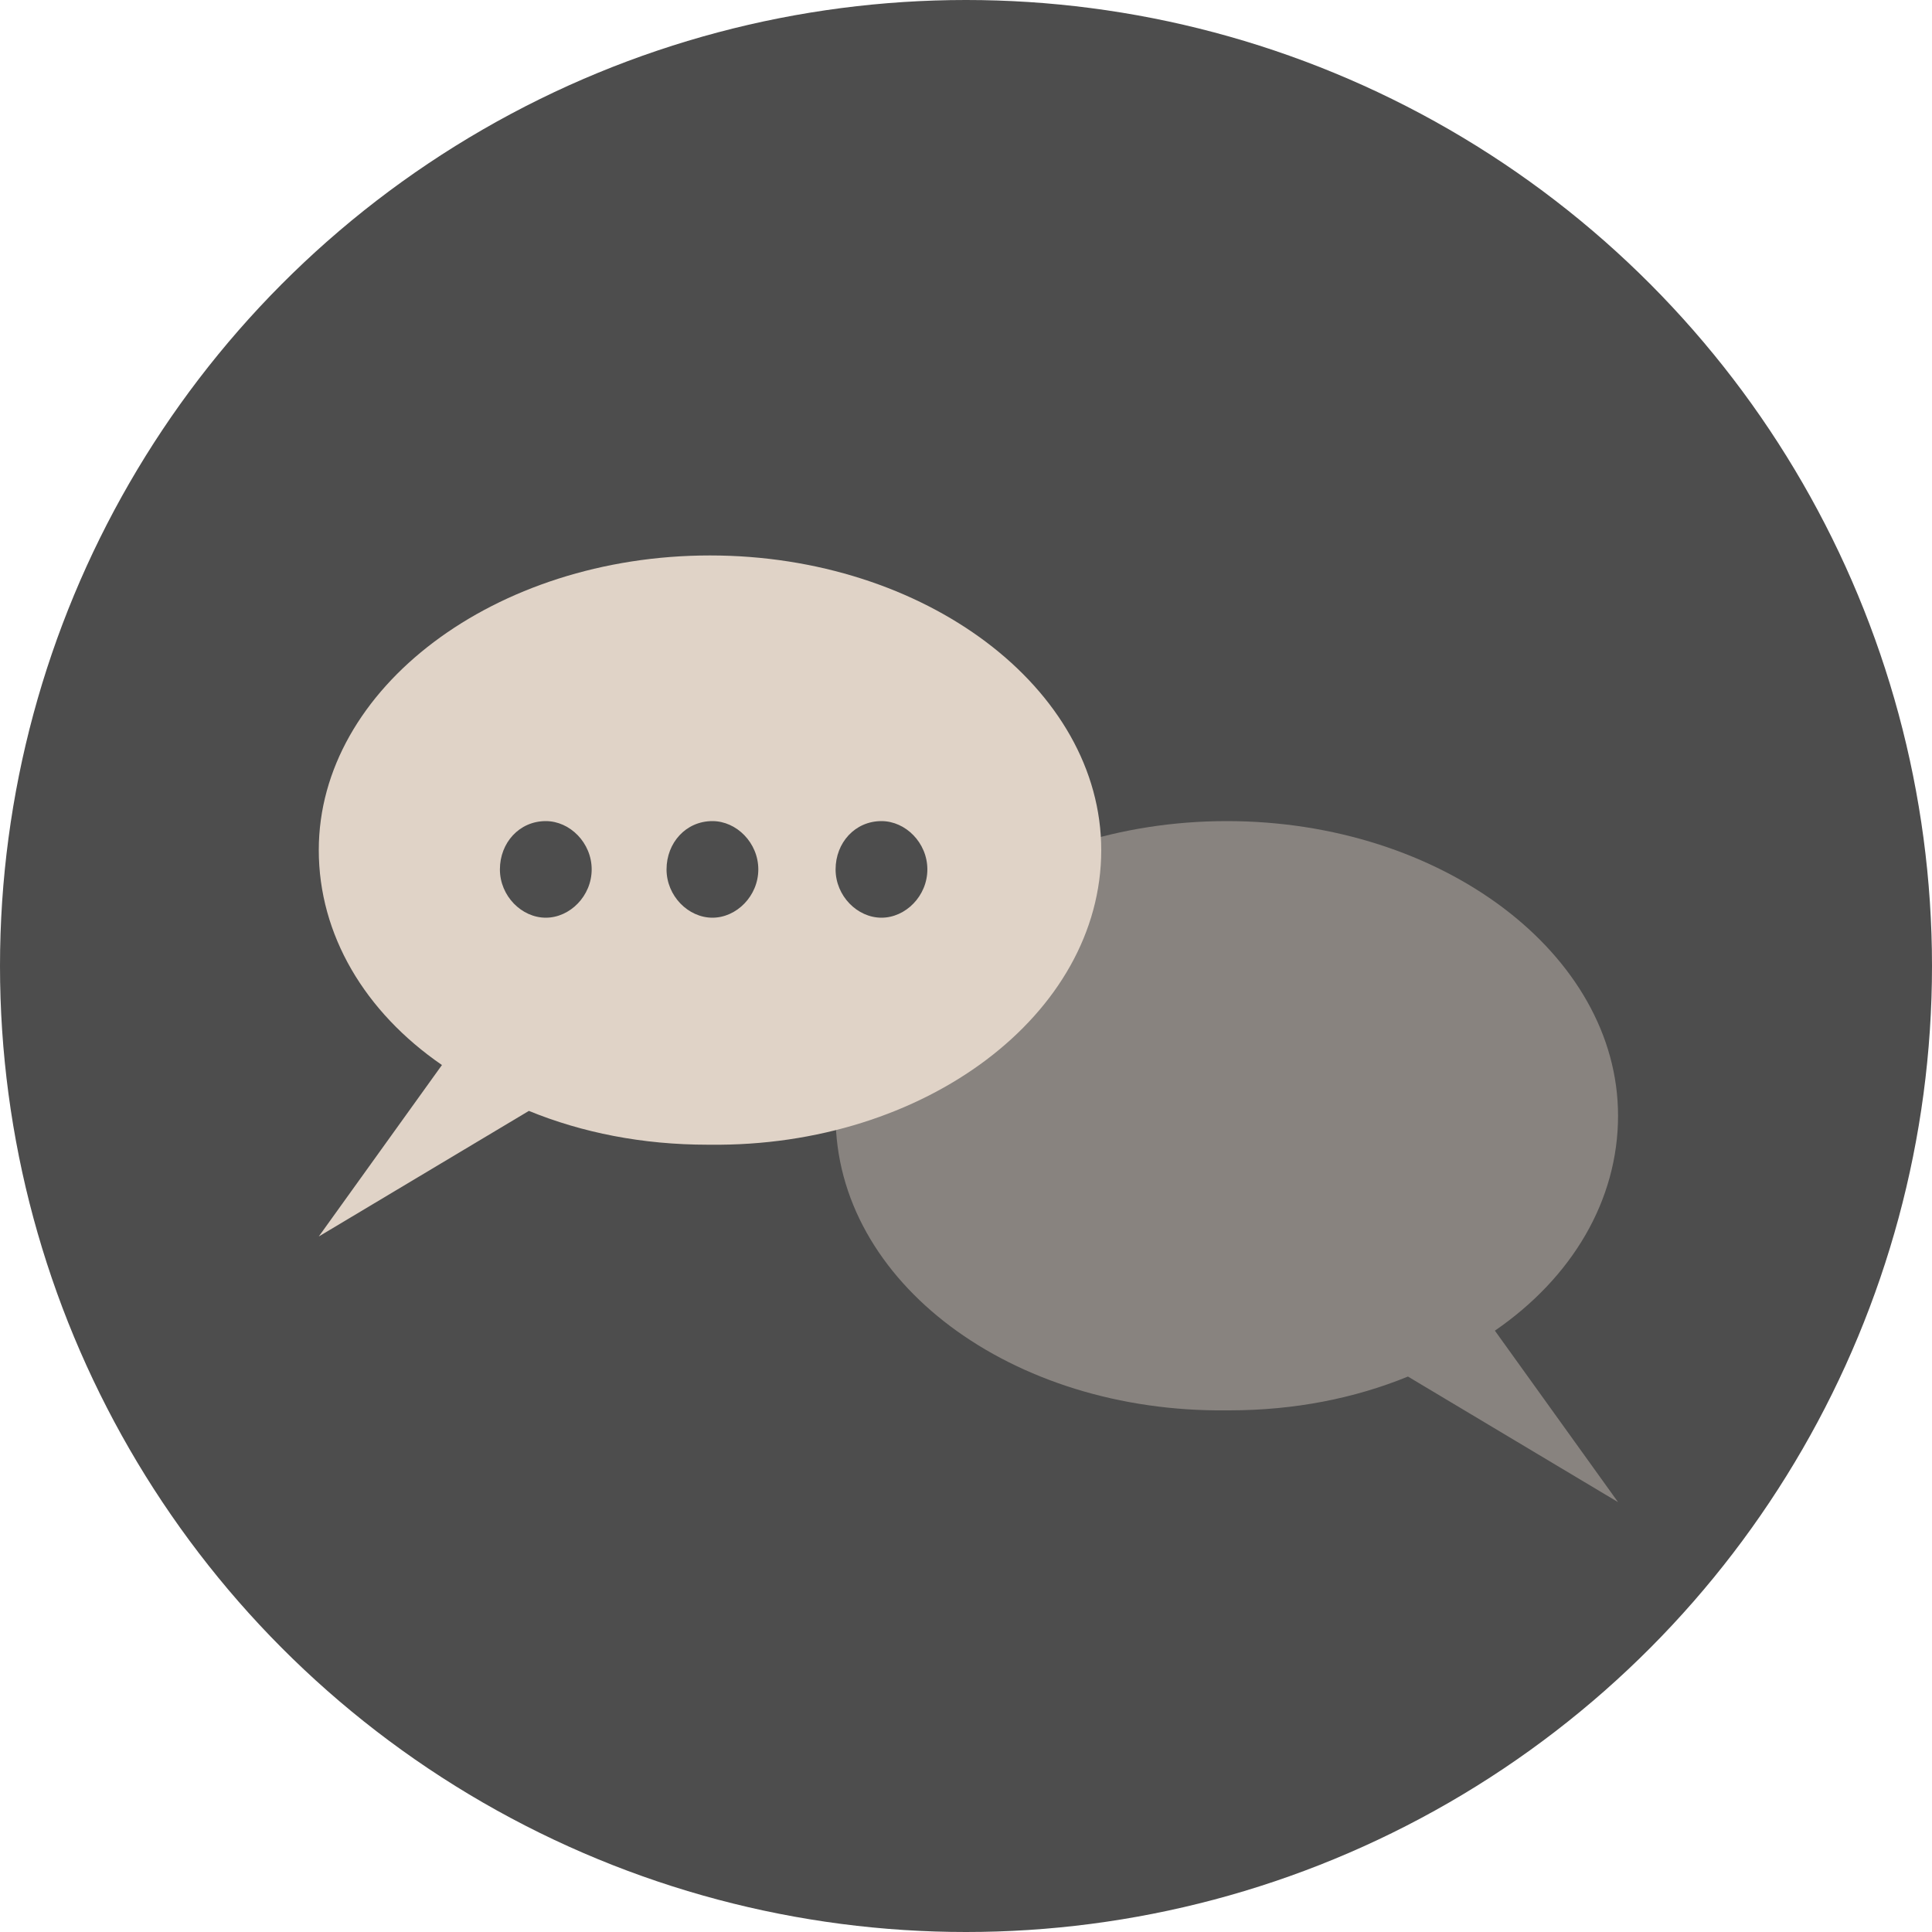 <?xml version="1.0" encoding="utf-8"?>
<!-- Generator: Adobe Illustrator 25.2.3, SVG Export Plug-In . SVG Version: 6.00 Build 0)  -->
<svg version="1.1" id="Слой_1" xmlns="http://www.w3.org/2000/svg" xmlns:xlink="http://www.w3.org/1999/xlink" x="0px" y="0px"
	 viewBox="0 0 80 80" enable-background="new 0 0 80 80" xml:space="preserve">
<g>
	<circle fill="#4D4D4D" cx="40" cy="40" r="40"/>
	<path fill="#88837F" d="M34.6,46.2c0-6.7,7.3-12.2,16.2-12.2S67,39.5,67,46.2c0,3.5-1.9,6.7-5.1,8.9l5.1,7.1l-8.7-5.2
		c-2.2,0.9-4.7,1.4-7.4,1.4c0,0-0.1,0-0.1,0C41.9,58.5,34.6,53.1,34.6,46.2C34.6,46.3,34.6,46.3,34.6,46.2z"/>
	<path fill="#E0D3C7" d="M45.6,35.2c0-6.7-7.3-12.2-16.2-12.2s-16.2,5.5-16.2,12.2c0,3.5,1.9,6.7,5.1,8.9l-5.1,7.1l8.7-5.2
		c2.2,0.9,4.7,1.4,7.4,1.4c0,0,0.1,0,0.1,0C38.3,47.5,45.6,42,45.6,35.2C45.6,35.3,45.6,35.2,45.6,35.2z M22.6,38
		c-1,0-1.9-0.9-1.9-2s0.8-2,1.9-2c1,0,1.9,0.9,1.9,2S23.6,38,22.6,38z M29.5,38c-1,0-1.9-0.9-1.9-2s0.8-2,1.9-2c1,0,1.9,0.9,1.9,2
		S30.5,38,29.5,38z M36.5,38c-1,0-1.9-0.9-1.9-2s0.8-2,1.9-2c1,0,1.9,0.9,1.9,2S37.5,38,36.5,38z"/>
</g>
</svg>
